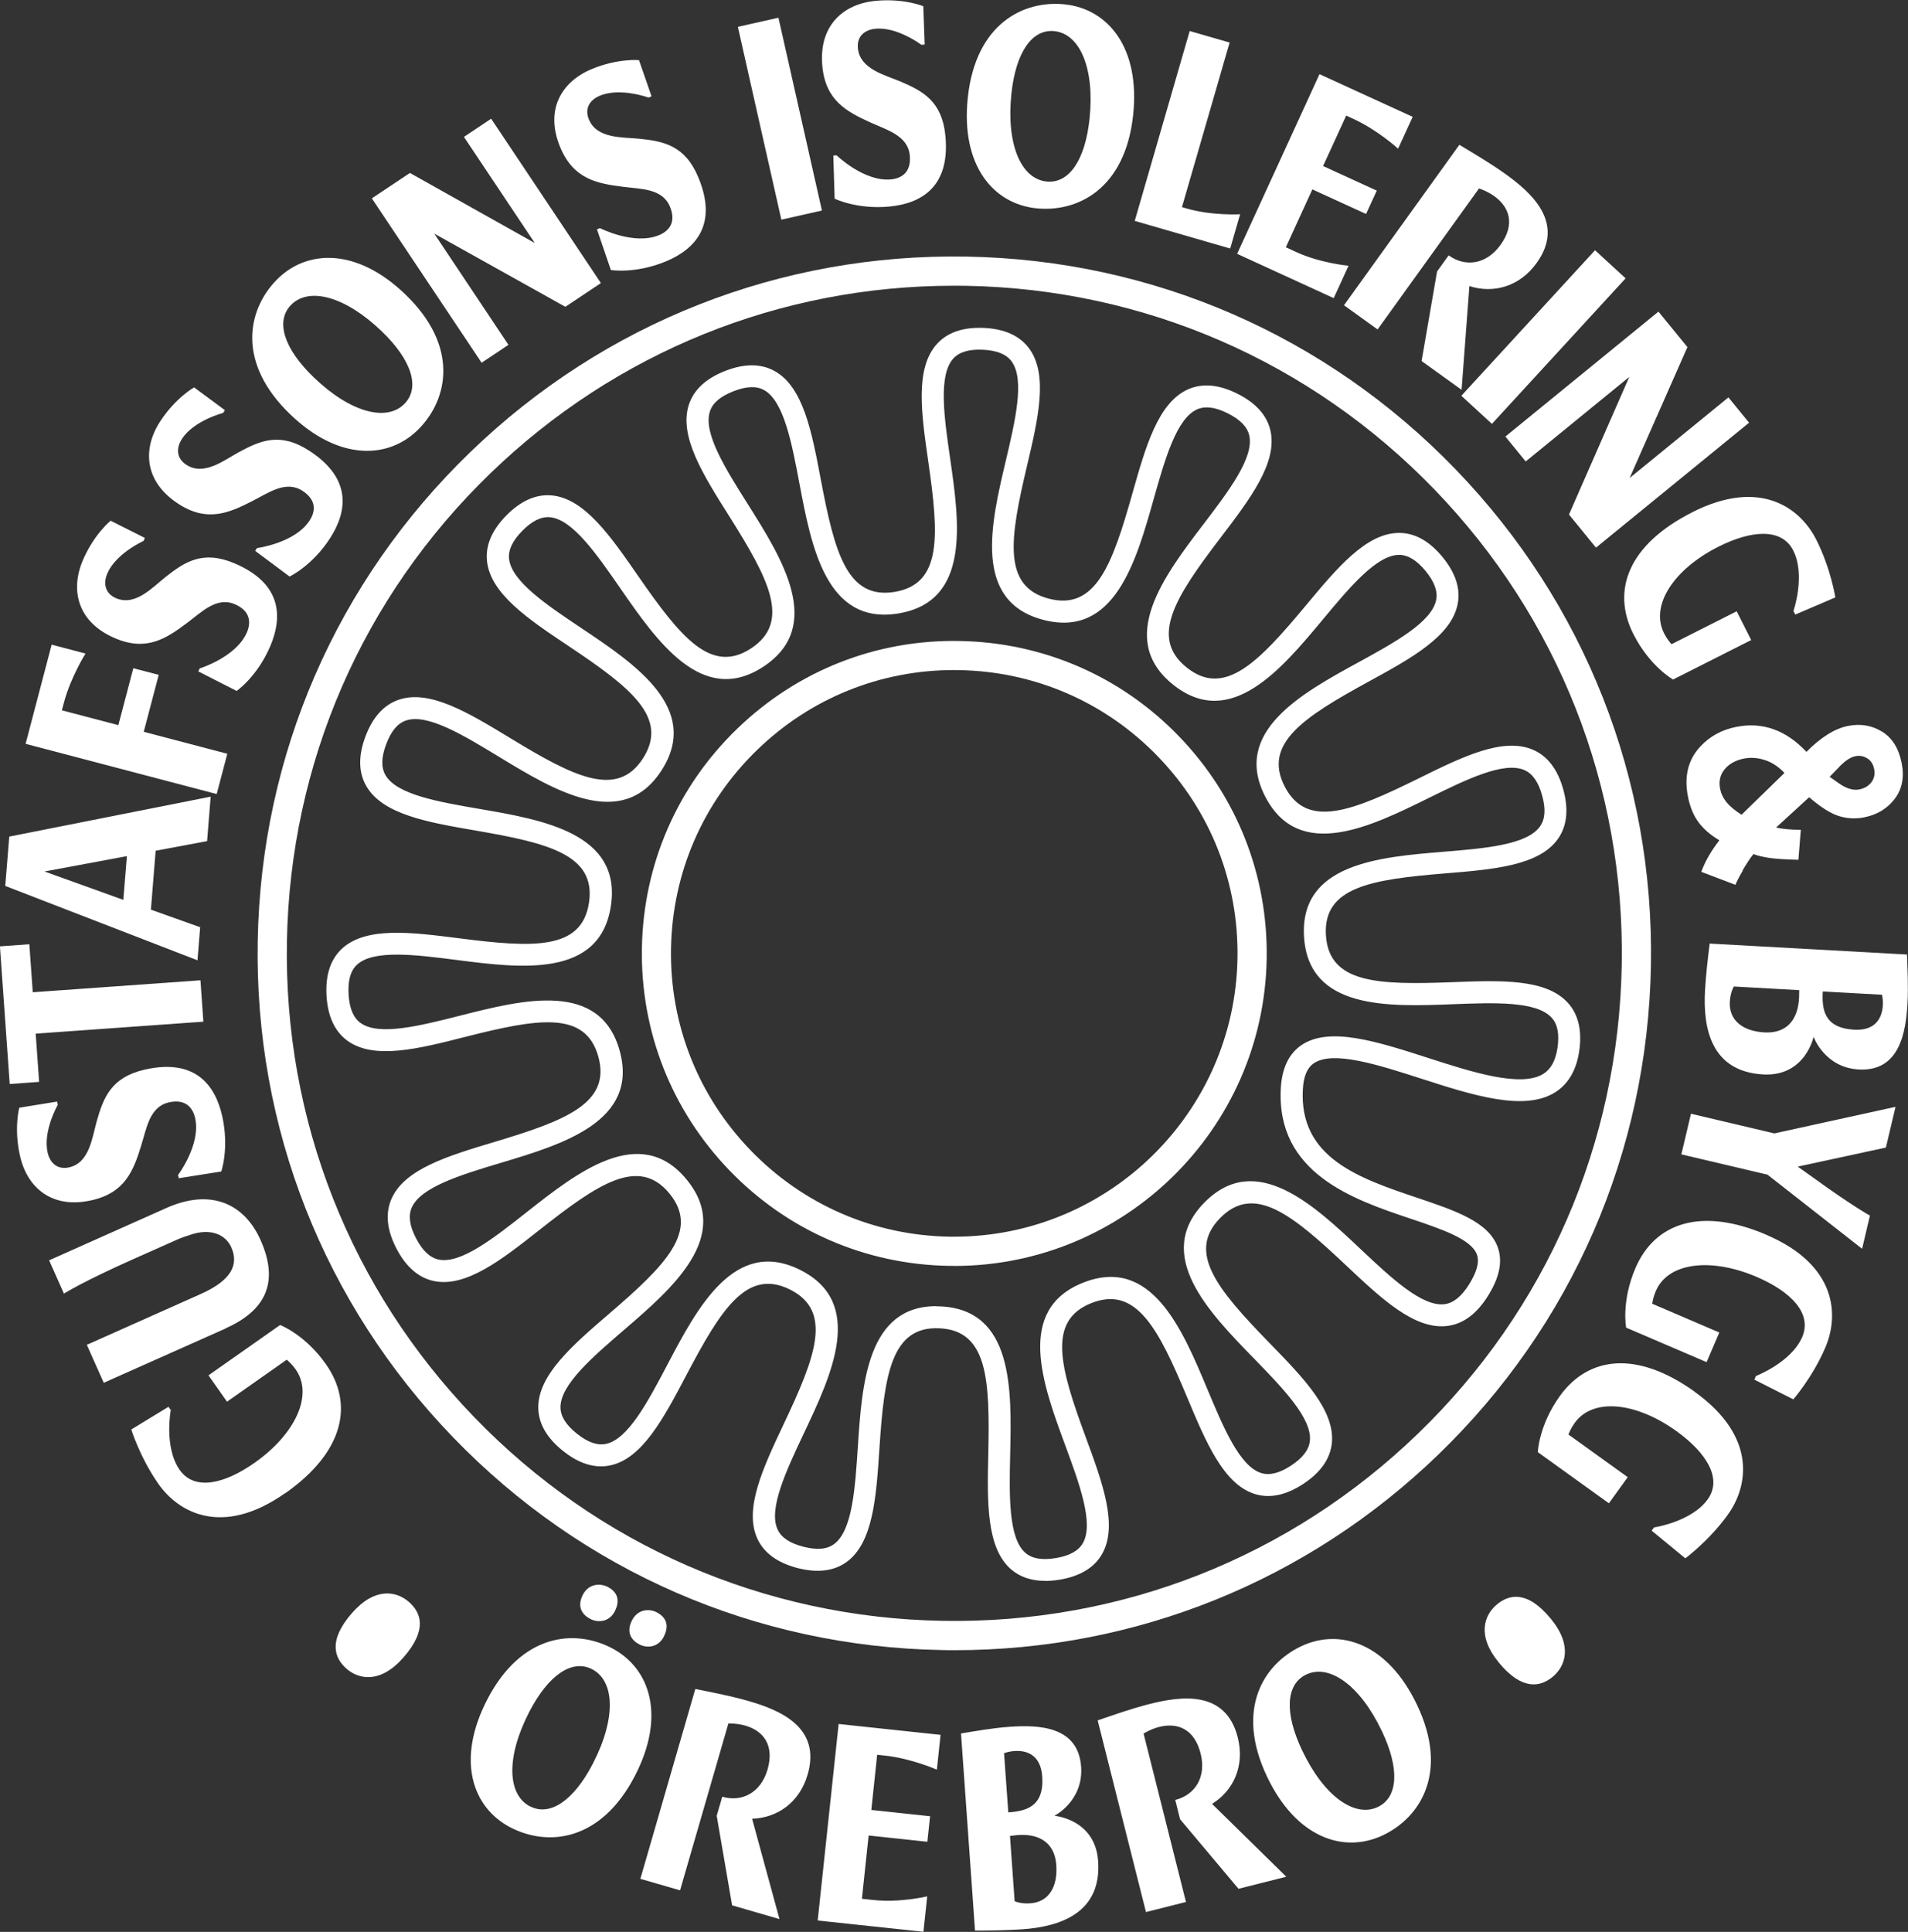 <?xml version="1.0" encoding="UTF-8"?>
<svg id="Layer_2" data-name="Layer 2" xmlns="http://www.w3.org/2000/svg" viewBox="0 0 261.48 264.71">
  <rect x="0" y="0" width="261.48" height="264.71" fill="#333333" stroke="none"/>
  <defs>
    <style>
      .cls-1 {
        fill: #fff;
      }
    </style>
  </defs>
  <g id="Lager_1" data-name="Lager 1">
    <g>
      <path class="cls-1" d="M205.34,227.73c3.29,4.03,5.81,3.37,7.42,2.05,1.76-1.44,2.81-4.25-.2-7.94-3.29-4.03-5.78-3.34-7.39-2.02-1.76,1.44-2.81,4.25,.18,7.91m-16.52,19.86c-3.15,1.5-7.37-1.41-10.39-7.77-2.42-5.09-2.24-9.03,.56-10.37,3.15-1.5,7.37,1.41,10.39,7.77,2.42,5.09,2.24,9.03-.56,10.37m-15.19-4.16c3.98,8.38,10.52,10.59,15.9,8.03,5.14-2.45,9.04-8.64,4.66-17.85-3.98-8.38-10.52-10.59-15.9-8.03-5.15,2.45-9.04,8.64-4.66,17.85m-16.6,18.56l5.49-1.38-5.81-23.08s1-.62,2.15-.91c2.54-.64,4.83,.31,5.67,3.65,.81,3.22-.75,5.67-3.48,6.36l.66,2.64,8.01,9.53,6.55-1.65-10.17-9.98c2.88-1.8,4.51-5.14,3.52-9.1-1.65-6.55-7.8-5.67-12.08-4.59-2.51,.63-5.21,1.6-7.12,2.25l6.62,26.26Zm-17.99-1.49l-.64-8.94c.26-.02,.64-.09,1.08-.12,2.74-.2,5.04,.88,5.27,4.12,.21,2.99-1.05,5.05-3.54,5.23-1.4,.1-2.17-.29-2.17-.29m-.87-12.17l-.58-8.1s.53-.24,1.42-.3c1.95-.14,3.61,.74,3.81,3.46,.3,4.19-2.26,4.77-4.65,4.94m-4.56,16.2c1.8,0,4.3-.03,6.5-.18,5.08-.36,10.88-2.18,10.37-9.36-.41-5.75-5.99-6.19-5.99-6.19,0,0,3.99-2.01,3.66-6.72-.4-5.63-5.93-5.75-9.85-5.47-2.3,.16-4.83,.62-6.61,.91l1.92,27.01Zm-21.55-1.38l14.48,1.54,.52-4.85s-3.7,.89-7.36,.5l-1.59-.17,.92-8.67,8.05,.86,.37-3.5-8.05-.86,.8-7.56,1.05,.11c3.66,.39,7.13,1.93,7.13,1.93l.51-4.77-13.97-1.49-2.87,26.93Zm-24.31-5.71l5.44,1.57,6.62-22.86s1.18-.04,2.31,.29c2.52,.73,4.01,2.7,3.06,6.01-.92,3.19-3.51,4.52-6.21,3.74l-.76,2.61,2.11,12.27,6.49,1.88-3.75-13.75c3.39-.1,6.49-2.16,7.62-6.08,1.88-6.49-3.88-8.83-8.12-10.05-2.49-.72-5.3-1.24-7.28-1.65l-7.53,26.01Zm-3.51-36.66c.92-1.78,.05-2.81-.94-3.33-1.05-.55-2.64-.47-3.43,1.06-.88,1.71-.03,2.78,1.02,3.32,1.05,.54,2.58,.44,3.36-1.05m6.7,3.48c.92-1.77,.08-2.8-.94-3.33-1.05-.55-2.61-.45-3.4,1.07-.88,1.71-.04,2.78,.99,3.31,1.08,.56,2.58,.44,3.36-1.05m-18.34,23.25c-3.1-1.61-3.32-6.73-.08-12.98,2.6-5.01,5.85-7.24,8.6-5.81,3.1,1.61,3.32,6.73,.08,12.97-2.6,5.01-5.85,7.24-8.6,5.81m-5.86-14.62c-4.27,8.24-2.08,14.78,3.2,17.52,5.06,2.62,12.34,1.99,17.04-7.07,4.27-8.24,2.08-14.78-3.2-17.52-5.06-2.62-12.34-1.99-17.04,7.06m-18.5-11.89c-3.43,3.91-2.36,6.28-.79,7.66,1.71,1.5,4.66,2.06,7.8-1.52,3.43-3.91,2.33-6.25,.76-7.62-1.71-1.5-4.66-2.06-7.77,1.49"/>
      <path class="cls-1" d="M232.3,190.73c-7.99-5.75-14.62-4.88-18.53,.55-2.9,4.03-3.02,7.69-3.02,7.69l9.74,7.01,2.58-3.58-8.12-5.84c.1-.28,.35-.89,.85-1.59,2.52-3.51,8.45-2.83,13.93,1.11,4.16,2.99,6.34,6.53,4.3,9.36-2.22,3.09-7.36,3.85-7.36,3.85l-.32,.44,4.61,3.79s3.23-2.37,5.83-5.98c2.77-3.84,4.06-10.64-4.51-16.81m9.82-21.53c-9.04-3.88-15.33-1.6-17.97,4.55-1.96,4.56-1.28,8.16-1.28,8.16l11.03,4.73,1.74-4.06-9.19-3.94c.04-.3,.15-.95,.49-1.74,1.7-3.97,7.63-4.6,13.84-1.93,4.7,2.02,7.6,5,6.23,8.21-1.5,3.5-6.35,5.36-6.35,5.36l-.21,.5,5.33,2.7s2.64-3.01,4.39-7.1c1.87-4.35,1.66-11.27-8.05-15.43m-10.37-16.58l-1.31,5.54,11.8,2.78,12.97,10.16,1.07-4.55s-2.44-1.33-7.88-5.28l-2.01-1.43,12.08-2.61,1.32-5.58-16.6,3.64-11.45-2.7Zm5.89-17.46l8.95,.5c-.01,.26,0,.64-.02,1.09-.15,2.75-1.51,4.88-4.75,4.7-3-.17-4.87-1.68-4.74-4.17,.08-1.41,.56-2.12,.56-2.12m12.18,.68l8.11,.45s.17,.55,.12,1.45c-.11,1.95-1.2,3.49-3.91,3.34-4.19-.23-4.45-2.84-4.32-5.24m-15.5-6.57c-.22,1.78-.52,4.27-.64,6.47-.28,5.08,.79,11.07,7.98,11.47,5.75,.32,6.9-5.16,6.9-5.16,0,0,1.49,4.22,6.2,4.48,5.63,.31,6.45-5.16,6.67-9.08,.13-2.3-.01-4.87-.07-6.67l-27.04-1.5Zm4.37-17.64c-.91-.58-1.6-1.15-2.05-1.71-.46-.56-.75-1.17-.89-1.85-.2-1.02,0-1.91,.61-2.66,.61-.75,1.5-1.25,2.66-1.48,.92-.18,1.87-.12,2.85,.2,.98,.31,1.88,.9,2.7,1.77l-5.89,5.73Zm13.39-6.57c.81-.84,1.55-1.33,2.22-1.46,.56-.11,1.1-.02,1.6,.29,.51,.3,.83,.8,.96,1.48,.14,.7,.01,1.31-.39,1.82-.4,.51-.95,.83-1.64,.97-.82,.16-1.73-.1-2.73-.79l-1.34-.94,1.32-1.36Zm-13.25,14.19c.52-.89,1.01-1.64,1.48-2.23,.6,.22,1.33,.39,2.18,.52,.86,.13,2.18,.21,3.99,.26l.33-4.11c-1.37,0-2.5-.11-3.39-.31l4.53-4.15c1.62,1.39,2.99,2.25,4.12,2.59,1.13,.34,2.26,.39,3.4,.17,1.79-.36,3.19-1.2,4.21-2.54,1.02-1.34,1.34-2.98,.95-4.92-.4-2.01-1.3-3.45-2.7-4.3-1.4-.85-2.95-1.11-4.65-.77-.92,.18-1.85,.57-2.8,1.17-.95,.59-1.92,1.39-2.9,2.38-1.4-1.49-2.9-2.53-4.51-3.1-1.61-.57-3.31-.68-5.11-.32-1.98,.39-3.62,1.29-4.92,2.69-1.68,1.8-2.25,4.1-1.69,6.9,.28,1.41,.77,2.58,1.46,3.5,.69,.92,1.64,1.74,2.84,2.45-1.13,1.45-1.96,2.89-2.48,4.32l4.68,1.78c.15-.4,.48-1.05,1-1.94m-6.93-49.1c-8.78,4.44-11.07,10.72-8.05,16.69,2.24,4.43,5.43,6.22,5.43,6.22l10.71-5.41-1.99-3.94-8.93,4.51c-.2-.22-.63-.72-1.02-1.49-1.95-3.86,1.38-8.8,7.41-11.85,4.57-2.31,8.72-2.61,10.29,.5,1.72,3.4,.03,8.3,.03,8.3l.25,.48,5.49-2.35s-.61-3.96-2.62-7.93c-2.14-4.23-7.57-8.51-17-3.74m-25.6-10.38l2.79,3.42,14.19-11.58-8.26,18.85,3.7,4.54,20.98-17.12-2.83-3.47-13.54,11.05,7.92-17.94-3.97-4.86-20.98,17.12Zm-6.03-5.58l4.19,3.85,18.32-19.94-4.19-3.85-18.32,19.94Zm-16.08-12.4l4.6,3.31,13.9-19.32s1.12,.36,2.08,1.05c2.13,1.53,2.88,3.89,.87,6.68-1.94,2.7-4.82,3.09-7.11,1.44l-1.59,2.21-2.12,12.27,5.48,3.94,1.07-14.21c3.23,1.04,6.84,.14,9.22-3.17,3.95-5.49-.69-9.61-4.28-12.19-2.11-1.51-4.58-2.95-6.31-4l-15.81,21.98Zm-14.65-7.05l13.24,6.07,2.03-4.44s-3.79-.33-7.14-1.86l-1.45-.67,3.63-7.93,7.36,3.37,1.47-3.2-7.36-3.37,3.17-6.91,.96,.44c3.35,1.53,6.15,4.09,6.15,4.09l2-4.36-12.77-5.85-11.29,24.62Zm-14.05-4.52l13.1,3.79,1.36-4.69s-3.83,.22-7.33-.79l-.64-.19,6.53-22.55-5.47-1.58-7.53,26.01Zm-12.08-5.39c-3.47-.37-5.54-5.05-4.8-12.06,.6-5.61,2.81-8.87,5.9-8.54,3.47,.37,5.54,5.06,4.8,12.06-.6,5.61-2.81,8.87-5.9,8.54m-10.78-11.49c-.98,9.23,3.44,14.53,9.36,15.16,5.66,.6,12.22-2.64,13.3-12.78,.98-9.23-3.44-14.53-9.36-15.16-5.66-.6-12.22,2.64-13.3,12.78m-18.25,13.84s3.04,1.51,7.53,1.08c4.3-.42,8.33-2.65,7.65-9.7-.46-4.74-3.1-6.13-6.18-7.44-2.08-.88-5.53-1.68-5.81-4.54-.16-1.67,.94-2.54,2.41-2.68,2.99-.29,6.29,2.2,6.29,2.2l.45-.04-.19-5.25s-2.68-1.11-6.56-.73c-4.43,.43-7.81,3.41-7.27,8.98,.45,4.66,3.3,6.19,6.59,7.68,2.25,1.03,5.12,1.79,5.39,4.5,.23,2.35-1.14,3.16-2.57,3.3-3.7,.36-7.46-3.3-7.46-3.3l-.45,.04,.18,5.89Zm-7.3,2.88l5.56-1.25-5.96-26.42-5.56,1.25,5.96,26.42Zm-23.35,6.9s3.35,.55,7.52-1.18c3.99-1.66,7.18-4.99,4.45-11.52-1.83-4.39-4.77-4.95-8.1-5.29-2.25-.23-5.78,.03-6.89-2.63-.65-1.55,.15-2.71,1.51-3.27,2.78-1.16,6.66,.26,6.66,.26l.41-.17-1.72-4.96s-2.89-.27-6.49,1.23c-4.1,1.71-6.46,5.55-4.3,10.72,1.8,4.32,4.97,4.95,8.56,5.4,2.46,.32,5.43,.21,6.47,2.72,.91,2.18-.16,3.36-1.49,3.91-3.43,1.43-8.1-.96-8.1-.96l-.41,.17,1.91,5.58Zm-17.72,12.7l3.67-2.45-10.17-15.24,17.97,10.03,4.87-3.25-15.04-22.52-3.73,2.49,9.71,14.54-17.11-9.6-5.22,3.48,15.04,22.52Zm-10.56,5.61c-2.42,2.51-7.39,1.27-12.46-3.61-4.06-3.91-5.28-7.67-3.12-9.9,2.42-2.51,7.39-1.27,12.46,3.61,4.06,3.91,5.28,7.67,3.12,9.9m-15.68,1.46c6.68,6.44,13.58,6.2,17.71,1.92,3.95-4.1,5.42-11.27-1.93-18.35-6.68-6.44-13.58-6.2-17.71-1.92-3.95,4.1-5.42,11.27,1.93,18.35m-.09,22.23s3.08-1.44,5.53-5.22c2.35-3.62,3.11-8.17-2.83-12.02-3.99-2.59-6.73-1.39-9.67,.21-1.99,1.08-4.75,3.29-7.17,1.72-1.41-.92-1.4-2.32-.6-3.56,1.64-2.52,5.64-3.55,5.64-3.55l.24-.38-4.22-3.12s-2.53,1.41-4.66,4.68c-2.42,3.73-2.19,8.23,2.51,11.28,3.93,2.55,6.9,1.27,10.12-.38,2.21-1.12,4.6-2.89,6.88-1.41,1.98,1.29,1.77,2.86,.98,4.07-2.02,3.11-7.22,3.78-7.22,3.78l-.24,.38,4.72,3.52Zm-7.23,15.66s2.79-1.94,4.57-6.08c1.7-3.97,1.68-8.58-4.83-11.37-4.38-1.88-6.87-.23-9.5,1.85-1.78,1.4-4.13,4.04-6.78,2.91-1.54-.66-1.78-2.05-1.2-3.4,1.19-2.76,4.96-4.45,4.96-4.45l.18-.41-4.69-2.36s-2.26,1.82-3.8,5.4c-1.75,4.09-.77,8.48,4.38,10.69,4.3,1.85,7.01,.09,9.9-2.09,1.99-1.48,4.04-3.63,6.54-2.56,2.17,.93,2.22,2.52,1.66,3.85-1.46,3.41-6.48,4.95-6.48,4.95l-.18,.41,5.25,2.67Zm-2.75,14.13l1.45-5.51-11.45-3.01,2.05-7.8-3.48-.91-2.05,7.8-7.74-2.03,.27-1.02c.93-3.53,2.97-6.76,2.97-6.76l-4.64-1.22-3.57,13.59,26.19,6.88Zm-12.8,14.51l-10.8-3.89,11.29-2.1-.49,6Zm10.16,8.34l.37-4.59-6.75-2.41,.65-8.07,7.05-1.32,.49-6.09L1.27,114.63l-.55,6.76,26.34,10.19Zm.81,8.36l-.4-5.68-22.98,1.64-.47-6.58-4.03,.29,1.34,18.86,4.03-.29-.47-6.61,22.98-1.64Zm2.45,20.53s1.12-3.21,.13-7.61c-.95-4.21-3.68-7.93-10.58-6.37-4.64,1.05-5.69,3.84-6.61,7.07-.62,2.17-.97,5.7-3.78,6.33-1.64,.37-2.64-.62-2.96-2.05-.66-2.93,1.4-6.52,1.4-6.52l-.1-.44-5.18,.84s-.76,2.8,.1,6.6c.98,4.34,4.36,7.32,9.82,6.08,4.57-1.03,5.73-4.05,6.79-7.5,.74-2.36,1.14-5.31,3.79-5.91,2.3-.52,3.28,.74,3.6,2.14,.82,3.62-2.34,7.81-2.34,7.81l.1,.44,5.82-.92Zm.58,21.49c5.26-2.35,7.5-6.08,4.8-12.12-2.22-4.97-6.8-7.1-12.9-4.38l-16.07,7.17,2.03,4.56s2.59-1.65,9.61-4.77l5.96-2.65c.44-.2,1.16-.45,1.7-.62,2.88-1,4.9-.01,5.66,1.68,1.04,2.34,.12,4.5-4.19,6.42l-15.6,6.96,2.32,5.2,16.7-7.44Zm8.2,22.58c8.05-5.66,9.41-12.21,5.56-17.68-2.85-4.06-6.27-5.37-6.27-5.37l-9.82,6.9,2.54,3.61,8.18-5.75c.23,.19,.73,.62,1.23,1.33,2.48,3.53-.1,8.91-5.63,12.79-4.19,2.95-8.25,3.84-10.26,.99-2.19-3.12-1.23-8.21-1.23-8.21l-.31-.45-5.1,3.11s1.18,3.83,3.73,7.47c2.72,3.88,8.72,7.33,17.36,1.25"/>
      <path class="cls-1" d="M143.22,216.61c-1.88,0-3.44-.53-4.66-1.58-3.41-2.96-3.27-9.24-3.12-15.88,.23-10.17-.11-16.86-6.72-17.15-6.56-.3-7.54,6.34-8.2,16.49-.44,6.63-.85,12.9-4.51,15.54-1.73,1.25-3.99,1.52-6.72,.82-2.73-.71-4.57-2.05-5.48-3.98-1.91-4.09,.77-9.77,3.61-15.78,4.35-9.2,6.76-15.44,.84-18.4-5.92-2.95-9.46,2.73-14.2,11.73-3.1,5.88-6.02,11.44-10.44,12.37-2.09,.44-4.27-.23-6.47-1.99s-3.34-3.73-3.38-5.86c-.08-4.51,4.68-8.61,9.72-12.94,7.71-6.63,12.45-11.36,8.25-16.47-4.2-5.1-9.75-1.36-17.74,4.94-5.22,4.12-10.16,8-14.57,7.05-2.09-.45-3.8-1.95-5.1-4.45-1.3-2.5-1.54-4.77-.71-6.73,1.76-4.16,7.77-5.96,14.14-7.87,9.74-2.92,16-5.31,14.24-11.69-1.76-6.37-8.36-5.21-18.22-2.71-6.44,1.64-12.53,3.18-16.18,.52-1.72-1.26-2.68-3.32-2.85-6.14-.17-2.81,.53-4.98,2.09-6.44,3.3-3.08,9.53-2.28,16.12-1.44,10.09,1.29,16.78,1.65,17.76-4.89,.98-6.54-5.52-8.16-15.54-9.88-6.55-1.13-12.74-2.19-14.99-6.11-1.06-1.85-1.1-4.13-.11-6.77,.99-2.64,2.51-4.33,4.53-5.03,4.26-1.48,9.63,1.79,15.31,5.24,8.69,5.29,14.65,8.33,18.21,2.76,3.56-5.57-1.72-9.7-10.18-15.35-5.53-3.69-10.75-7.18-11.21-11.68-.22-2.12,.67-4.22,2.65-6.23,1.98-2.01,4.05-2.93,6.19-2.75,4.5,.39,8.07,5.55,11.86,11.02,5.79,8.36,10,13.57,15.51,9.93,5.52-3.65,2.37-9.56-3.05-18.16-3.55-5.62-6.9-10.94-5.49-15.23,.67-2.03,2.33-3.58,4.96-4.61,2.62-1.03,4.9-1.03,6.77,0,3.95,2.18,5.12,8.35,6.35,14.89,1.89,10,3.61,16.46,10.13,15.38,6.52-1.09,6.05-7.77,4.6-17.83-.95-6.58-1.85-12.79,1.18-16.14,1.43-1.58,3.58-2.32,6.4-2.2,2.82,.12,4.9,1.05,6.19,2.75,2.72,3.6,1.28,9.71-.25,16.18-2.34,9.9-3.4,16.51,3,18.17,6.4,1.66,8.69-4.63,11.45-14.42,1.81-6.4,3.51-12.44,7.64-14.27,1.95-.86,4.22-.66,6.74,.6,2.52,1.26,4.05,2.95,4.53,5.03,1.02,4.4-2.78,9.39-6.81,14.68-6.17,8.09-9.82,13.7-4.65,17.82,5.17,4.12,9.82-.7,16.33-8.52,4.25-5.1,8.26-9.93,12.77-9.93h.02c2.13,0,4.12,1.11,5.92,3.29,1.79,2.18,2.5,4.34,2.09,6.44-.86,4.43-6.36,7.45-12.2,10.64-8.92,4.88-14.54,8.52-11.5,14.39,3.05,5.87,9.26,3.36,18.38-1.14,5.96-2.94,11.59-5.72,15.72-3.87,1.95,.87,3.32,2.69,4.07,5.41s.51,4.98-.71,6.73c-2.58,3.7-8.84,4.22-15.47,4.76-10.14,.83-16.75,1.87-16.35,8.47,.4,6.6,7.1,6.83,17.26,6.44,6.64-.26,12.92-.51,15.93,2.86,1.42,1.59,1.93,3.81,1.52,6.6-.39,2.62-1.51,4.52-3.33,5.65-4.25,2.64-11.38,.34-18.27-1.88-5.98-1.93-12.15-3.91-14.77-2.12-.91,.62-1.4,1.78-1.5,3.55-.54,9.42,7.71,12.2,15.7,14.89,5.25,1.77,9.78,3.29,11.02,6.8,.69,1.96,.22,4.17-1.44,6.77h0c-1.52,2.38-3.36,3.72-5.48,3.98-4.48,.56-9.05-3.75-13.89-8.31-7.4-6.98-12.6-11.2-17.24-6.48-4.64,4.71-.33,9.84,6.76,17.13,4.64,4.76,9.02,9.26,8.54,13.75-.23,2.12-1.54,3.99-3.89,5.54-2.35,1.55-4.58,2.03-6.62,1.41-4.32-1.31-6.74-7.11-9.31-13.24-3.92-9.38-6.96-15.36-13.11-12.94-6.15,2.42-4.31,8.86-.79,18.4,2.3,6.24,4.47,12.13,2.21,16.03-1.07,1.85-3.03,3.02-5.81,3.48-.69,.11-1.34,.17-1.96,.17Zm-14.94-37.62c.19,0,.38,0,.58,.01,10.03,.44,9.78,11.41,9.58,20.22-.13,5.66-.26,11.51,2.08,13.55,.92,.8,2.28,1.03,4.16,.72,1.88-.31,3.1-.98,3.71-2.03,1.56-2.68-.47-8.18-2.43-13.49-3.05-8.27-6.84-18.56,2.51-22.23,9.34-3.68,13.58,6.44,16.98,14.57,2.18,5.22,4.44,10.63,7.41,11.53,1.16,.35,2.5,.01,4.09-1.04,1.59-1.05,2.43-2.15,2.56-3.36,.33-3.09-3.75-7.28-7.7-11.34-6.15-6.31-13.8-14.17-6.75-21.33,7.04-7.16,15.02,.36,21.43,6.41,4.12,3.88,8.4,7.9,11.46,7.52,1.21-.15,2.29-1.01,3.32-2.62h0c1.11-1.74,1.5-3.14,1.14-4.16-.75-2.13-4.83-3.5-9.14-4.95-7.77-2.61-18.41-6.19-17.74-17.9,.16-2.71,1.1-4.68,2.8-5.85,3.83-2.63,10.41-.51,17.39,1.74,5.95,1.92,12.7,4.09,15.77,2.19,1.05-.65,1.68-1.81,1.95-3.54,.28-1.89,.03-3.25-.78-4.15-2.07-2.31-7.92-2.08-13.58-1.86-8.8,.34-19.76,.77-20.37-9.25-.61-10.02,10.32-10.92,19.1-11.64,5.64-.46,11.48-.94,13.25-3.49,.7-1,.79-2.38,.28-4.22-.51-1.84-1.3-2.98-2.4-3.47-2.83-1.27-8.08,1.32-13.16,3.82-7.9,3.9-17.74,8.74-22.37-.17-4.63-8.91,4.99-14.18,12.72-18.41,4.97-2.72,10.1-5.53,10.69-8.58,.23-1.19-.25-2.49-1.46-3.96-1.21-1.47-2.39-2.19-3.61-2.2h0c-3.1,0-6.84,4.5-10.46,8.85-5.64,6.77-12.65,15.2-20.5,8.95-7.86-6.26-1.21-14.98,4.13-21.99,3.43-4.5,6.98-9.16,6.28-12.18-.27-1.18-1.24-2.17-2.95-3.03-1.71-.85-3.08-1.03-4.19-.54-2.84,1.25-4.43,6.89-5.97,12.34-2.39,8.48-5.37,19.03-15.09,16.51-9.72-2.52-7.2-13.19-5.17-21.77,1.3-5.51,2.65-11.21,.78-13.68-.73-.97-2.02-1.48-3.92-1.57-1.91-.08-3.23,.31-4.05,1.21-2.08,2.3-1.24,8.1-.43,13.7,1.26,8.72,2.83,19.57-7.07,21.22-9.9,1.65-11.94-9.12-13.58-17.78-1.05-5.56-2.14-11.32-4.85-12.82-1.06-.59-2.44-.53-4.22,.17-1.78,.7-2.83,1.6-3.2,2.75-.97,2.95,2.16,7.9,5.18,12.69,4.7,7.45,10.55,16.73,2.17,22.27-8.38,5.54-14.62-3.48-19.63-10.72-3.22-4.66-6.56-9.47-9.65-9.74-1.21-.1-2.45,.51-3.79,1.87-1.34,1.36-1.93,2.61-1.81,3.82,.32,3.09,5.18,6.34,9.89,9.49,7.33,4.9,16.44,10.99,11.04,19.46-5.4,8.47-14.77,2.77-22.3-1.81-4.84-2.94-9.84-5.99-12.77-4.97-1.15,.4-2.03,1.46-2.7,3.25-.67,1.79-.7,3.17-.1,4.22,1.54,2.69,7.31,3.68,12.9,4.64,8.68,1.49,19.49,3.35,18,13.28-1.49,9.93-12.37,8.54-21.11,7.42-5.62-.72-11.42-1.46-13.69,.65-.89,.83-1.26,2.16-1.15,4.07,.12,1.91,.65,3.18,1.63,3.9,2.51,1.83,8.18,.39,13.67-1,8.54-2.17,19.17-4.86,21.85,4.81,2.68,9.68-7.83,12.83-16.27,15.36-5.42,1.63-11.03,3.31-12.24,6.17-.47,1.12-.27,2.49,.61,4.18,.88,1.69,1.89,2.64,3.07,2.9,3.04,.66,7.63-2.97,12.08-6.48,6.92-5.45,15.53-12.24,21.92-4.49,6.38,7.75-1.93,14.9-8.61,20.65-4.29,3.69-8.73,7.51-8.67,10.61,.02,1.21,.76,2.38,2.25,3.57s2.8,1.65,3.99,1.4c3.04-.64,5.76-5.82,8.4-10.83,4.1-7.8,9.21-17.5,18.2-13.01,8.99,4.49,4.3,14.4,.53,22.36-2.42,5.12-4.92,10.41-3.61,13.22,.51,1.1,1.66,1.87,3.51,2.35,1.85,.48,3.23,.37,4.21-.35,2.52-1.82,2.9-7.66,3.27-13.31,.57-8.62,1.27-19.3,10.75-19.3Z"/>
      <path class="cls-1" d="M130.79,173.45c-.25,0-.5,0-.76,0-11.44-.2-22.11-4.84-30.05-13.07-7.94-8.23-12.21-19.06-12.01-30.49,.2-11.44,4.84-22.11,13.07-30.05,8.23-7.95,19.04-12.23,30.49-12.01,11.44,.2,22.11,4.84,30.05,13.07,7.94,8.23,12.21,19.06,12.01,30.49-.41,23.35-19.54,42.07-42.8,42.07Zm-.03-81.64c-10.11,0-19.66,3.85-26.95,10.9-7.46,7.2-11.67,16.88-11.85,27.25-.18,10.37,3.69,20.18,10.89,27.64s16.88,11.67,27.25,11.85c.23,0,.46,0,.69,0,21.09,0,38.43-16.97,38.8-38.14,.18-10.37-3.69-20.19-10.89-27.64-7.2-7.46-16.88-11.67-27.25-11.85-.23,0-.47,0-.7,0Z"/>
      <path class="cls-1" d="M130.83,226.11c-.57,0-1.14,0-1.71-.02-25.5-.44-49.3-10.79-67.02-29.14-17.72-18.35-27.23-42.49-26.78-67.99,.44-25.5,10.79-49.3,29.14-67.02,18.35-17.72,42.5-27.23,67.99-26.78,25.5,.44,49.3,10.79,67.02,29.14,17.72,18.35,27.23,42.49,26.78,67.99-.45,25.5-10.79,49.3-29.14,67.02-17.93,17.32-41.42,26.8-66.28,26.8Zm-.09-186.96c-23.83,0-46.32,9.08-63.5,25.67-17.58,16.97-27.49,39.78-27.92,64.21-.43,24.43,8.69,47.57,25.66,65.14,16.97,17.58,39.78,27.49,64.21,27.92,24.44,.42,47.57-8.69,65.14-25.66,17.58-16.97,27.49-39.78,27.92-64.21,.43-24.43-8.69-47.57-25.66-65.14s-39.78-27.49-64.21-27.92c-.55,0-1.09-.01-1.64-.01Z"/>
    </g>
  </g>
</svg>